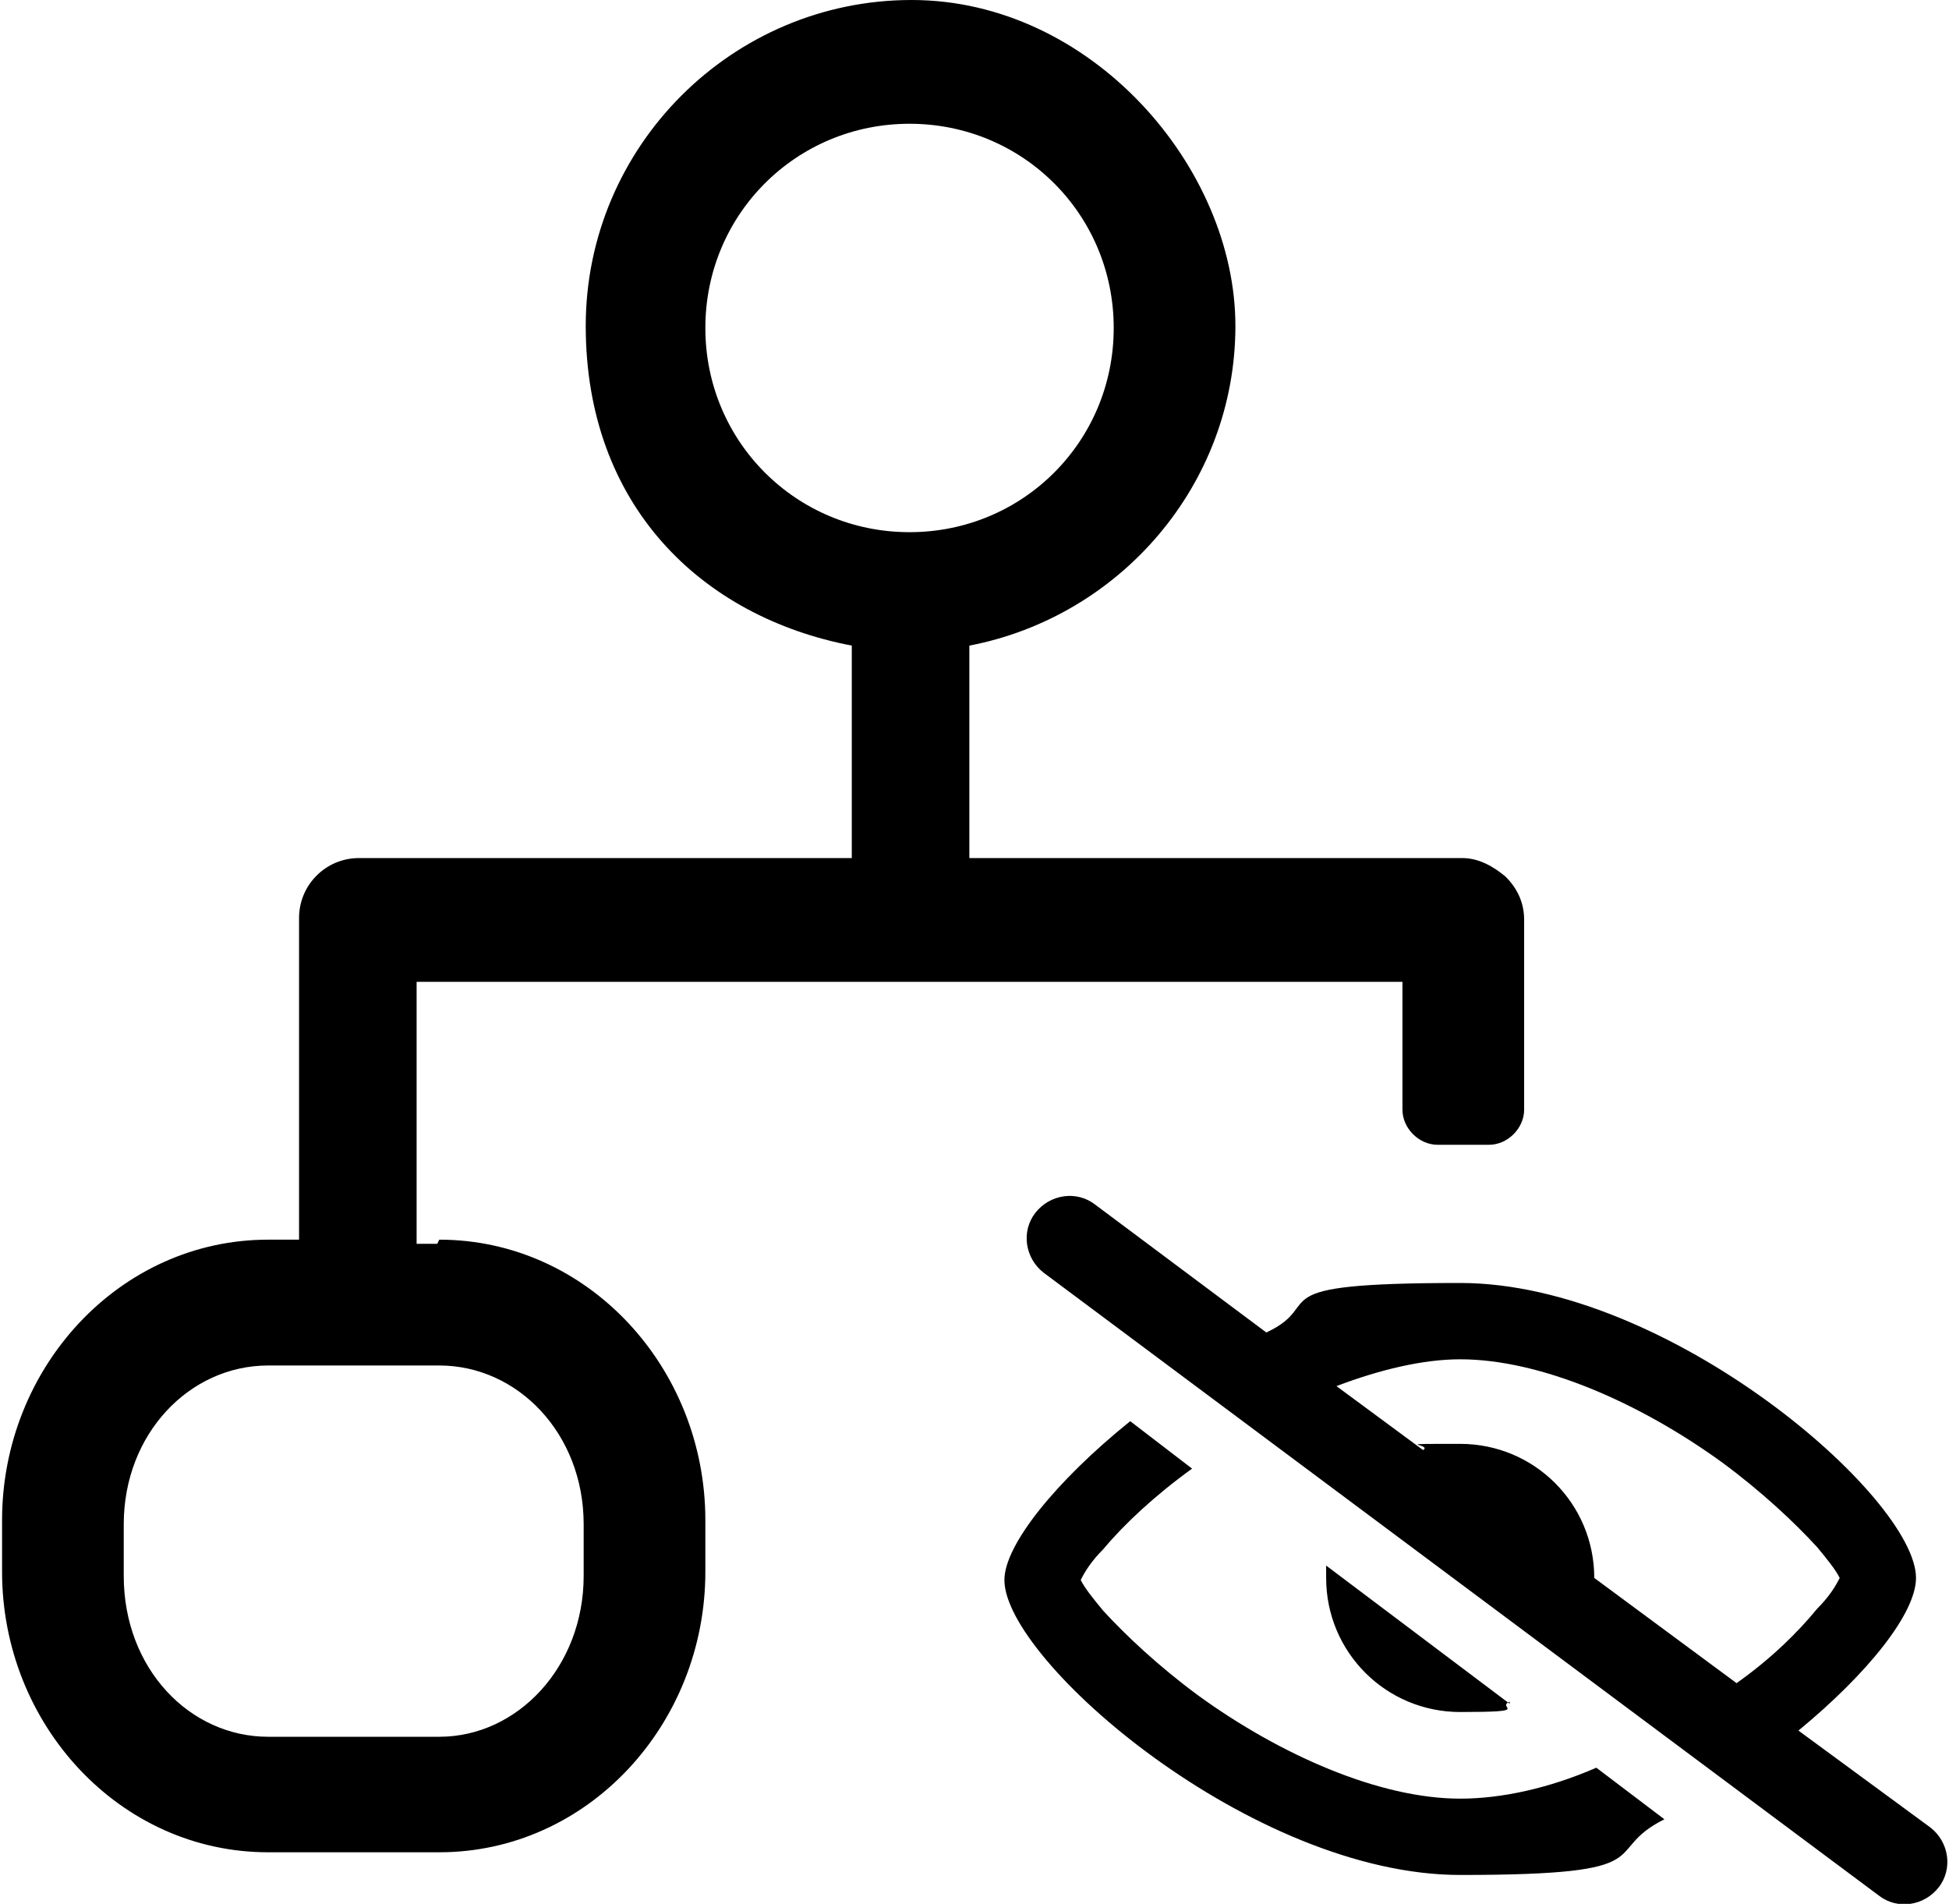 <?xml version="1.0" encoding="UTF-8"?> <svg xmlns="http://www.w3.org/2000/svg" id="uuid-885b3f67-cf12-4474-bb62-2699aebfe3c7" data-name="Layer 2" viewBox="0 0 94.5 92.3"><g id="uuid-b3737b0b-04d0-4bbb-b7e1-d847f0b7c711" data-name="Layer 1"><path d="m93.6,88.6l-6.4-4.7c3.4-2.8,5.7-5.7,5.7-7.4,0-3.9-12-14.3-22.1-14.3s-6.4,1-9.4,2.4l-8.3-6.2c-.9-.7-2.2-.5-2.9.4h0c-.7.9-.5,2.2.4,2.9l40.5,30.2c.9.7,2.2.5,2.9-.4.7-.9.5-2.2-.4-2.9Zm-16.3-12.1c0-3.6-2.9-6.5-6.5-6.5s-1.3,0-1.8.3h0s0,0,0,0h0l-4.2-3.1c2.1-.8,4.2-1.3,6-1.3,3.9,0,8.7,2.1,12.7,5,1.9,1.4,3.5,2.9,4.6,4.1.5.6.9,1.1,1.1,1.5h0s0,0,0,0c-.2.4-.5.9-1.1,1.5-.9,1.1-2.2,2.4-3.9,3.6l-6.9-5.1Zm-6.5,10.7c-3.9,0-8.7-2.1-12.7-5-1.9-1.4-3.5-2.9-4.6-4.1-.5-.6-.9-1.1-1.1-1.5h0s0,0,0,0c.2-.4.5-.9,1.1-1.5,1-1.2,2.5-2.6,4.3-3.9l-3-2.3c-3.6,2.9-6.1,6-6.1,7.7,0,3.9,12,14.3,22.1,14.3s6.7-1.1,9.9-2.7l-3.3-2.5c-2.3,1-4.6,1.5-6.6,1.5Zm2.4-4.6l-8.9-6.7c0,.2,0,.4,0,.6h0c0,3.6,2.9,6.5,6.5,6.5s1.7-.2,2.4-.5Zm-52-22.3h-1v-12.7h47.8v6.2c0,.9.8,1.7,1.7,1.7h2.5c.9,0,1.7-.8,1.7-1.7v-9.2h0c0-.8-.3-1.5-.9-2.1-.6-.5-1.3-.9-2.1-.9h-23.9v-10.3c7.3-1.4,12.9-7.8,12.9-15.5S52.9,0,44.2,0h0c-8.7,0-15.8,7.1-15.8,15.8s5.6,14.1,12.9,15.5v10.3h-23.9c-1.6,0-2.9,1.3-2.9,2.9v15.6h-1.5c-7.2,0-12.9,6.2-12.9,13.6v2.5c0,7.4,5.7,13.6,12.9,13.6h8.3c7.2,0,12.9-6.2,12.9-13.6v-2.5c0-7.4-5.7-13.6-12.9-13.6Zm13-44.4c0-5.5,4.4-9.9,9.9-9.9s9.9,4.4,9.9,9.9-4.4,9.9-9.9,9.9-9.9-4.4-9.9-9.9Zm-5.9,60.5c0,4.4-3.2,7.8-7,7.8h-8.3c-3.8,0-7-3.3-7-7.8v-2.5c0-4.4,3.2-7.7,7-7.7h8.3c3.8,0,7,3.3,7,7.7v2.5Z"></path></g></svg> 